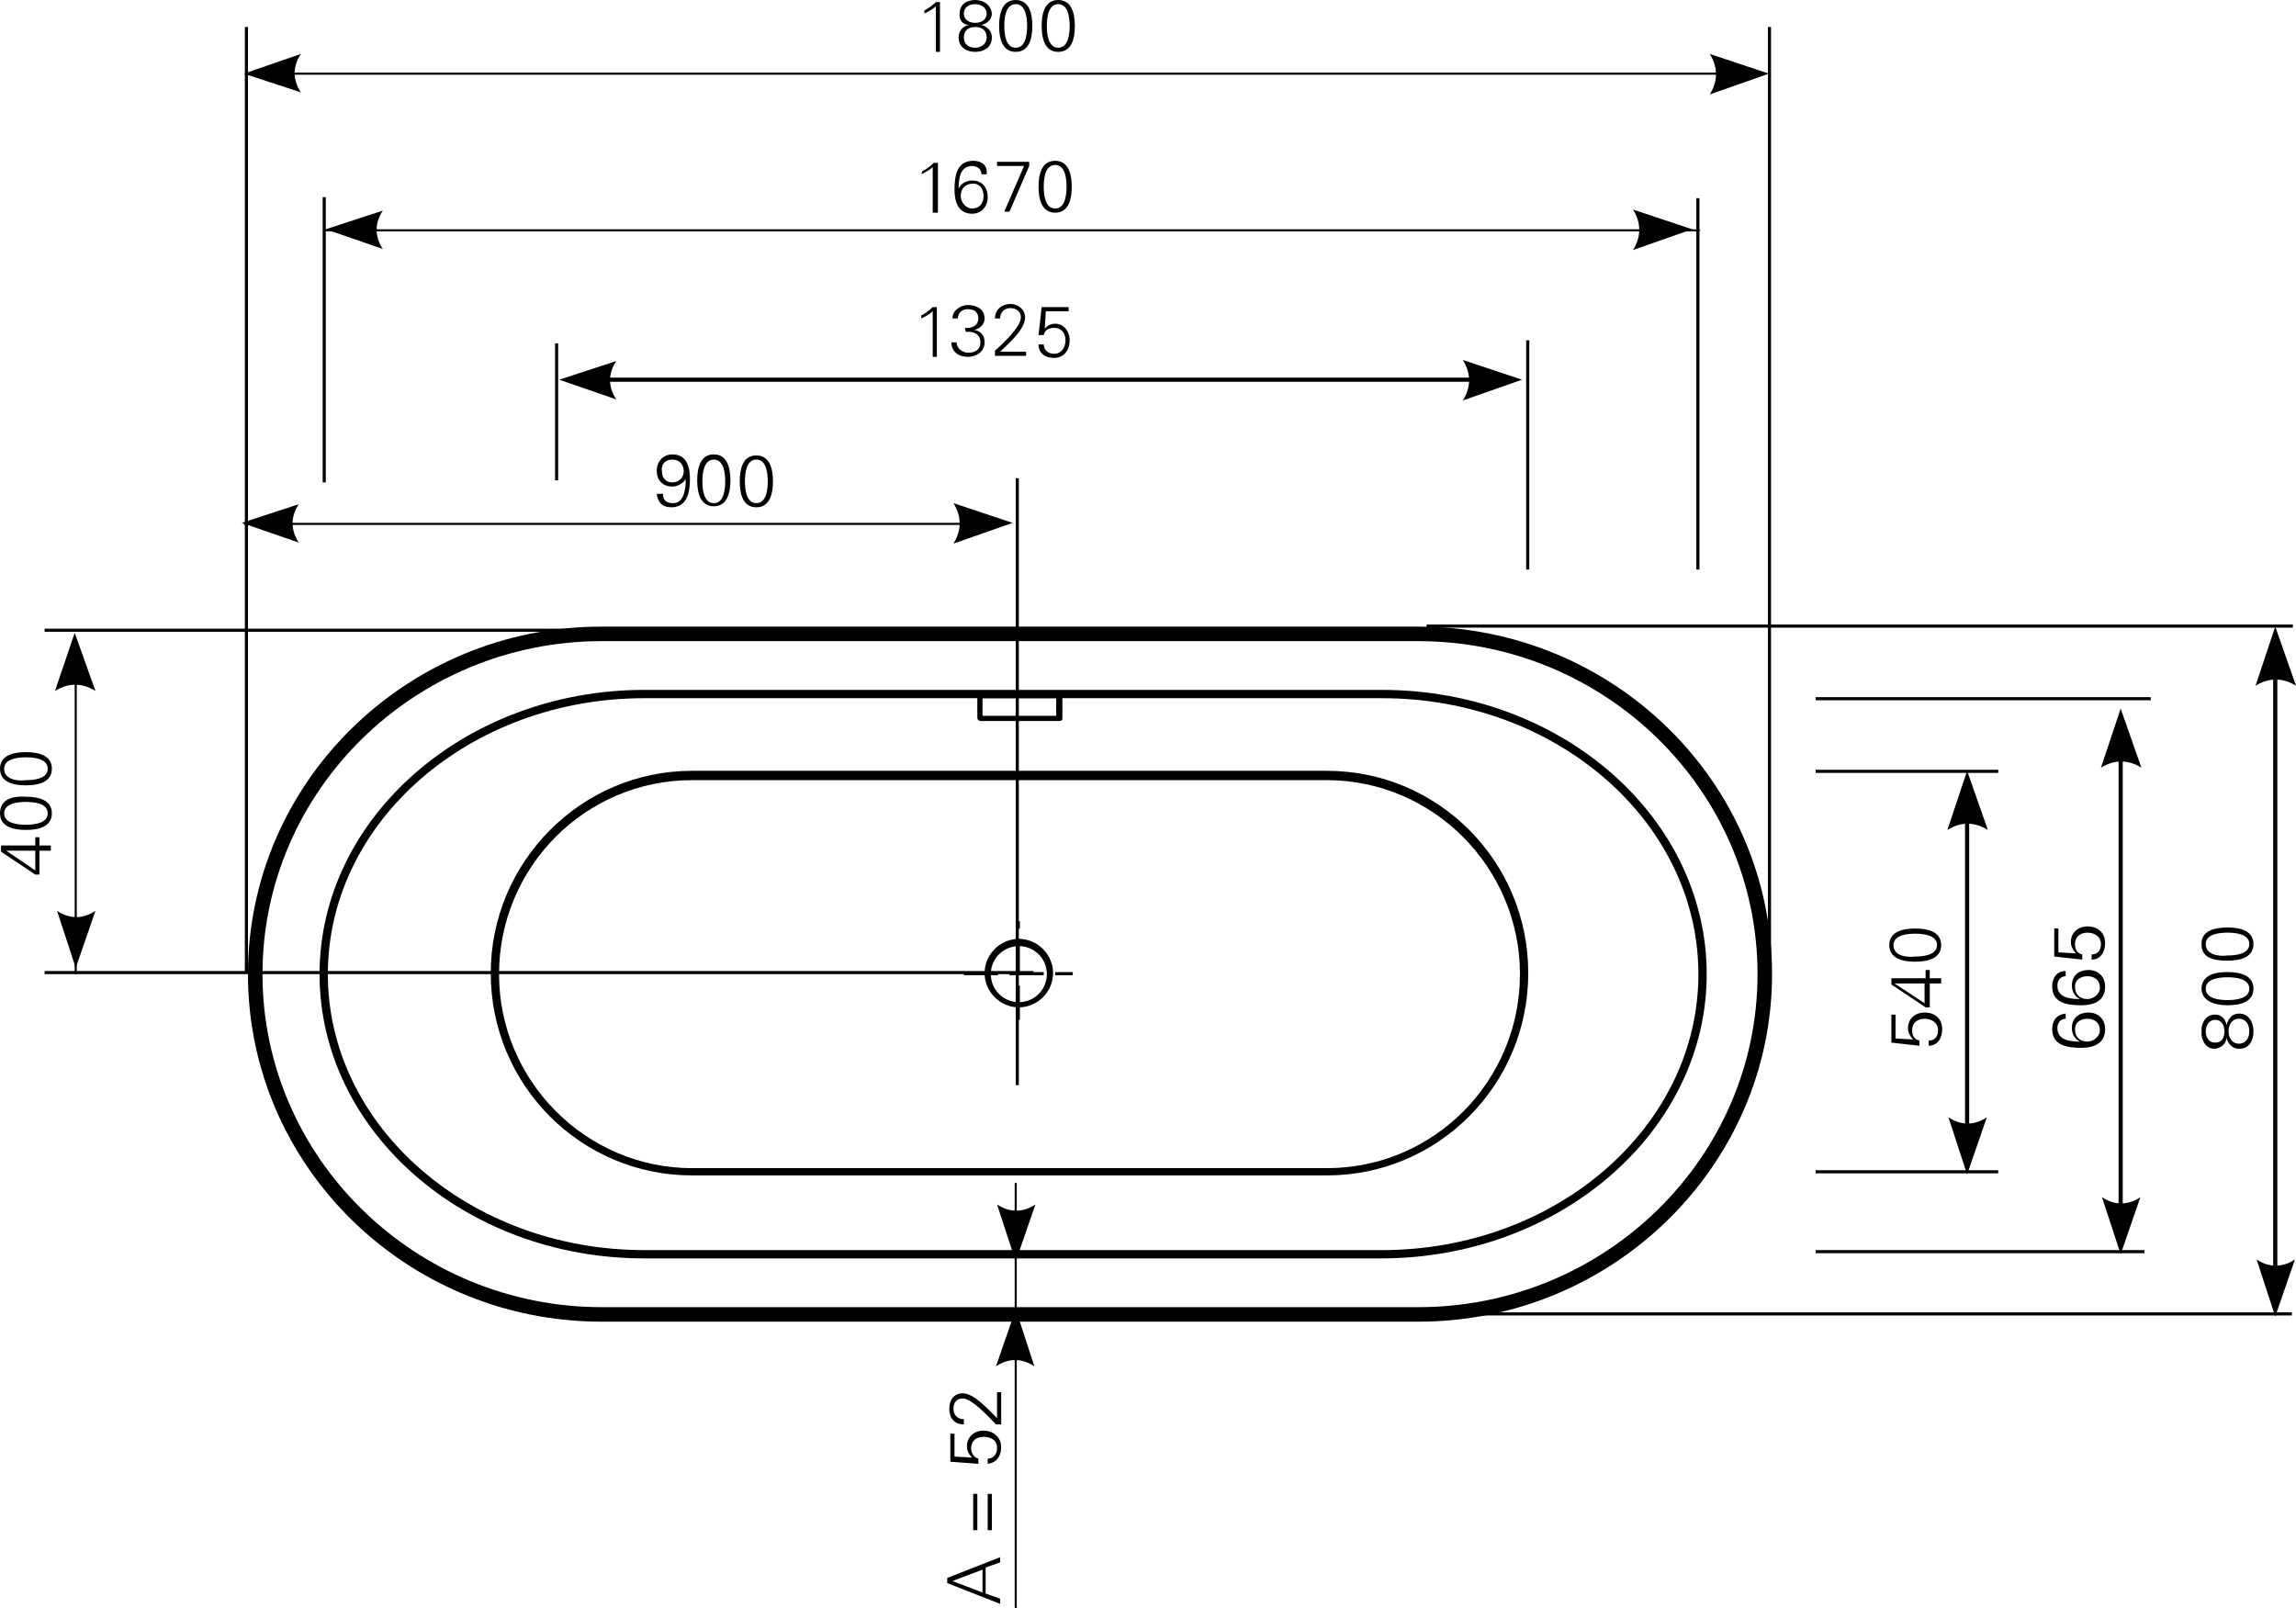 <?xml version="1.0" encoding="utf-8"?>
<!-- Generator: Adobe Illustrator 23.0.1, SVG Export Plug-In . SVG Version: 6.00 Build 0)  -->
<svg version="1.1" id="Ebene_1" xmlns="http://www.w3.org/2000/svg" xmlns:xlink="http://www.w3.org/1999/xlink" x="0px" y="0px"
	 viewBox="0 0 221.3 155" style="enable-background:new 0 0 221.3 155;" xml:space="preserve">
<style type="text/css">
	.st0{fill-rule:evenodd;clip-rule:evenodd;}
</style>
<g>
	<rect x="23.6" y="2.6" width="0.3" height="91.1"/>
</g>
<g>
	<rect x="31.1" y="19" width="0.3" height="27.5"/>
</g>
<g>
	<rect x="53.5" y="33.1" width="0.3" height="13.2"/>
</g>
<g>
	<rect x="147.1" y="32.8" width="0.3" height="22.1"/>
</g>
<g>
	<rect x="163.5" y="19.1" width="0.3" height="35.8"/>
</g>
<g>
	<rect x="170.4" y="2.6" width="0.3" height="90.4"/>
</g>
<g>
	<rect x="4.3" y="60.6" width="68.5" height="0.3"/>
</g>
<g>
	<rect x="97.9" y="46.1" width="0.3" height="58.5"/>
</g>
<g>
	<path d="M89.1,1.3c0.4-0.2,0.8-0.4,1.1-0.7l0,4.4h0.4l0-4.8h-0.4c-0.3,0.3-0.7,0.6-1.1,0.8V1.3L89.1,1.3L89.1,1.3z"/>
</g>
<g>
	<path d="M93.4,2.4c-0.6,0.1-1,0.6-1,1.2c0,1,0.8,1.4,1.6,1.4c0.8,0,1.6-0.4,1.6-1.4c0-0.6-0.4-1-1-1.2v0v0c0.5-0.1,1-0.5,1-1.1
		C95.5,0.4,94.7,0,94,0c-0.8,0-1.5,0.4-1.5,1.3C92.4,1.9,92.8,2.4,93.4,2.4L93.4,2.4L93.4,2.4L93.4,2.4z M94,0.4
		c0.5,0,1.1,0.3,1.1,0.9c0,0.6-0.5,0.9-1.1,0.9c-0.6,0-1.1-0.3-1.1-0.9C92.9,0.7,93.4,0.4,94,0.4L94,0.4L94,0.4z M94,4.6
		c-0.6,0-1.1-0.3-1.1-1c0-0.7,0.5-1,1.1-1c0.6,0,1.1,0.3,1.1,1C95.1,4.3,94.5,4.6,94,4.6L94,4.6L94,4.6z"/>
</g>
<g>
	<path d="M97.9,0c-1.3,0-1.6,1.3-1.6,2.5c0,1.2,0.3,2.5,1.6,2.5c1.3,0,1.6-1.3,1.6-2.5C99.5,1.3,99.2,0,97.9,0L97.9,0L97.9,0z
		 M97.9,0.4c1,0,1.1,1.4,1.1,2.1c0,0.7-0.1,2.1-1.1,2.1c-1,0-1.1-1.4-1.1-2.1C96.8,1.8,96.9,0.4,97.9,0.4L97.9,0.4L97.9,0.4z"/>
</g>
<g>
	<path d="M102,0c-1.3,0-1.6,1.3-1.6,2.5c0,1.2,0.3,2.5,1.6,2.5c1.3,0,1.6-1.3,1.6-2.5C103.6,1.3,103.3,0,102,0L102,0L102,0z
		 M102,0.4c1,0,1.1,1.4,1.1,2.1c0,0.7-0.1,2.1-1.1,2.1c-1,0-1.1-1.4-1.1-2.1C100.9,1.8,101,0.4,102,0.4L102,0.4L102,0.4z"/>
</g>
<g>
	<path d="M88.8,16.8c0.4-0.2,0.8-0.4,1.1-0.7l0,4.4h0.5l0-4.8l-0.4,0c-0.3,0.3-0.7,0.6-1.1,0.8L88.8,16.8L88.8,16.8L88.8,16.8z"/>
</g>
<g>
	<path d="M93.8,15.5c-1.6,0-1.8,1.5-1.8,2.8c0,1.2,0.4,2.3,1.7,2.3c0.9,0,1.5-0.7,1.5-1.6c0-0.9-0.5-1.6-1.5-1.6
		c-0.6,0-1.1,0.3-1.3,0.8h0c0-0.9,0.1-2.2,1.3-2.2c0.5,0,0.9,0.3,0.9,0.8h0.5C95.2,15.9,94.6,15.5,93.8,15.5L93.8,15.5L93.8,15.5z
		 M93.8,17.7c0.7,0,1,0.6,1,1.2c0,0.7-0.4,1.2-1.1,1.2c-0.6,0-1.1-0.6-1.1-1.2C92.6,18.2,93,17.7,93.8,17.7L93.8,17.7L93.8,17.7z"/>
</g>
<g>
	<polygon points="99.2,15.6 96.1,15.6 96.1,16 98.7,16 96.8,20.4 97.3,20.4 99.2,16 99.2,15.6 99.2,15.6 	"/>
</g>
<g>
	<path d="M101.7,15.5c-1.3,0-1.6,1.3-1.6,2.5c0,1.2,0.3,2.5,1.6,2.5c1.3,0,1.6-1.3,1.6-2.5C103.3,16.8,103,15.5,101.7,15.5
		L101.7,15.5L101.7,15.5z M101.7,15.9c1,0,1.1,1.4,1.1,2.1c0,0.7-0.1,2.1-1.1,2.1c-1,0-1.1-1.4-1.1-2.1
		C100.6,17.3,100.7,15.9,101.7,15.9L101.7,15.9L101.7,15.9z"/>
</g>
<g>
	<path d="M63.3,47.6c0.1,0.8,0.5,1.3,1.4,1.3c1.5,0,1.8-1.4,1.8-2.7c0-1.2-0.3-2.4-1.7-2.4c-0.9,0-1.5,0.7-1.5,1.6
		c0,0.9,0.6,1.5,1.5,1.5c0.5,0,1-0.3,1.3-0.7h0c0,0.7-0.1,2.3-1.2,2.3c-0.6,0-1-0.2-1-0.9L63.3,47.6L63.3,47.6L63.3,47.6z
		 M64.8,44.3c0.7,0,1.1,0.5,1.1,1.1c0,0.7-0.5,1.1-1.1,1.1c-0.6,0-1-0.4-1-1.1C63.7,44.8,64.1,44.3,64.8,44.3L64.8,44.3L64.8,44.3z"
		/>
</g>
<g>
	<path d="M68.8,43.8c-1.3,0-1.6,1.3-1.6,2.5c0,1.2,0.3,2.5,1.6,2.5c1.3,0,1.6-1.3,1.6-2.5C70.4,45.1,70.1,43.8,68.8,43.8L68.8,43.8
		L68.8,43.8z M68.8,44.3c1,0,1.1,1.4,1.1,2.1c0,0.7-0.1,2.1-1.1,2.1c-1,0-1.1-1.4-1.1-2.1C67.7,45.7,67.8,44.3,68.8,44.3L68.8,44.3
		L68.8,44.3z"/>
</g>
<g>
	<path d="M72.9,43.9c-1.3,0-1.6,1.3-1.6,2.5c0,1.2,0.3,2.5,1.6,2.5c1.3,0,1.6-1.3,1.6-2.5C74.5,45.2,74.2,43.9,72.9,43.9L72.9,43.9
		L72.9,43.9z M72.9,44.3c1,0,1.1,1.4,1.1,2.1s-0.1,2.1-1.1,2.1c-1,0-1.1-1.4-1.1-2.1C71.8,45.7,71.9,44.3,72.9,44.3L72.9,44.3
		L72.9,44.3z"/>
</g>
<g>
	<g>
		<path d="M185,100.8v-0.5c-0.5-0.1-0.7-0.5-0.7-1c0-0.7,0.5-1.1,1.2-1.1c0.7,0,1.3,0.4,1.3,1.1c0,0.6-0.3,1-0.9,1l0,0.5
			c0.9,0,1.3-0.8,1.3-1.6c0-1-0.7-1.6-1.7-1.6c-0.9,0-1.6,0.6-1.6,1.5c0,0.4,0.2,0.8,0.5,1.1l0,0l-1.7-0.1l0-2.3l-0.4,0l0,2.7
			L185,100.8L185,100.8L185,100.8z"/>
	</g>
	<g>
		<path d="M185.5,94.8l0,1.9l-2.9-1.9v0L185.5,94.8L185.5,94.8L185.5,94.8z M187.1,94.8l0-0.5l-1.1,0l0-0.8h-0.4l0,0.8l-3.3,0l0,0.6
			l3.3,2.2l0.4,0l0-2.3L187.1,94.8L187.1,94.8L187.1,94.8z"/>
	</g>
	<g>
		<path d="M182.1,91.1c0,1.3,1.3,1.6,2.5,1.6c1.2,0,2.5-0.3,2.5-1.6c0-1.3-1.3-1.6-2.5-1.6C183.4,89.5,182.1,89.8,182.1,91.1
			L182.1,91.1L182.1,91.1z M182.5,91.1c0-1,1.4-1.1,2.1-1.1c0.7,0,2.1,0.1,2.1,1.1s-1.4,1.1-2.1,1.1
			C183.9,92.3,182.5,92.2,182.5,91.1L182.5,91.1L182.5,91.1z"/>
	</g>
</g>
<g>
	<g>
		<path d="M3.4,82l0,1.9L0.6,82v0L3.4,82L3.4,82L3.4,82z M4.9,82l0-0.5l-1.1,0l0-0.8H3.4l0,0.8l-3.3,0v0.6l3.3,2.2l0.4,0l0-2.3
			L4.9,82L4.9,82L4.9,82z"/>
	</g>
	<g>
		<path d="M0,78.4C0,79.7,1.3,80,2.5,80c1.2,0,2.5-0.3,2.5-1.6c0-1.3-1.3-1.6-2.5-1.6C1.3,76.7,0,77,0,78.4L0,78.4L0,78.4z
			 M0.4,78.4c0-1,1.4-1.1,2.1-1.1c0.7,0,2.1,0.1,2.1,1.1c0,1-1.4,1.1-2.1,1.1C1.8,79.5,0.4,79.4,0.4,78.4L0.4,78.4L0.4,78.4z"/>
	</g>
	<g>
		<path d="M0,74.1c0,1.3,1.3,1.6,2.5,1.6c1.2,0,2.5-0.3,2.5-1.6c0-1.3-1.3-1.6-2.5-1.6C1.3,72.5,0,72.8,0,74.1L0,74.1L0,74.1z
			 M0.4,74.1c0-1,1.4-1.1,2.1-1.1c0.7,0,2.1,0.1,2.1,1.1c0,1-1.4,1.1-2.1,1.1C1.8,75.3,0.4,75.2,0.4,74.1L0.4,74.1L0.4,74.1z"/>
	</g>
</g>
<g>
	<g>
		<path d="M197.8,99.2c0,1.6,1.5,1.8,2.8,1.8c1.2,0,2.3-0.4,2.3-1.8c0-1-0.7-1.6-1.6-1.6c-0.9,0-1.6,0.5-1.6,1.5
			c0,0.6,0.3,1.1,0.8,1.3v0c-0.9,0-2.2-0.1-2.2-1.3c0-0.5,0.3-0.9,0.8-0.9v-0.5C198.2,97.8,197.8,98.4,197.8,99.2L197.8,99.2
			L197.8,99.2z M200,99.2c0-0.7,0.6-1,1.2-1c0.7,0,1.2,0.4,1.2,1.1c0,0.6-0.6,1.1-1.2,1.1C200.5,100.4,200,100,200,99.2L200,99.2
			L200,99.2z"/>
	</g>
	<g>
		<path d="M197.8,95.1c0,1.6,1.5,1.8,2.8,1.8c1.2,0,2.3-0.4,2.3-1.8c0-1-0.7-1.6-1.6-1.6c-0.9,0-1.6,0.5-1.6,1.5
			c0,0.6,0.3,1.1,0.8,1.3v0c-0.9,0-2.2-0.1-2.2-1.3c0-0.5,0.3-0.9,0.8-0.9l0-0.5C198.2,93.6,197.8,94.3,197.8,95.1L197.8,95.1
			L197.8,95.1z M200,95.1c0-0.7,0.6-1,1.2-1c0.7,0,1.2,0.4,1.2,1.1c0,0.6-0.6,1.1-1.2,1.1C200.5,96.3,200,95.9,200,95.1L200,95.1
			L200,95.1z"/>
	</g>
	<g>
		<path d="M200.7,92.5l0-0.5c-0.5-0.1-0.7-0.5-0.7-1c0-0.7,0.5-1.1,1.2-1.1c0.7,0,1.3,0.4,1.3,1.1c0,0.6-0.3,1-0.9,1l0,0.5
			c0.9,0,1.3-0.8,1.3-1.6c0-1-0.7-1.6-1.7-1.6c-0.9,0-1.6,0.6-1.6,1.5c0,0.4,0.2,0.8,0.5,1.1l0,0l-1.7-0.1l0-2.3l-0.4,0l0,2.7
			L200.7,92.5L200.7,92.5L200.7,92.5z"/>
	</g>
</g>
<g>
	<g>
		<path d="M214.6,100c0.1,0.6,0.6,1.1,1.2,1.1c1,0,1.4-0.8,1.4-1.7c0-0.8-0.4-1.7-1.4-1.7c-0.6,0-1,0.4-1.2,1.1h0h0
			c-0.1-0.6-0.5-1-1.1-1c-0.8,0-1.2,0.6-1.3,1.3v0.7c0.1,0.7,0.5,1.3,1.3,1.3C214.1,101,214.6,100.6,214.6,100L214.6,100L214.6,100z
			 M212.6,99.4c0-0.5,0.3-1.1,0.9-1.1c0.6,0,0.9,0.5,0.9,1.1c0,0.7-0.3,1.1-0.9,1.1C212.9,100.5,212.6,100,212.6,99.4L212.6,99.4
			L212.6,99.4z M216.8,99.4c0,0.6-0.3,1.2-1,1.2c-0.7,0-1-0.6-1-1.2c0-0.6,0.3-1.2,1-1.2C216.5,98.2,216.8,98.8,216.8,99.4
			L216.8,99.4L216.8,99.4z"/>
	</g>
	<g>
		<path d="M212.2,95.5c0.2,1.1,1.4,1.4,2.5,1.4c1.2,0,2.5-0.3,2.5-1.6c0-1.3-1.3-1.6-2.5-1.6c-1.1,0-2.3,0.2-2.5,1.4V95.5
			L212.2,95.5z M212.6,95.3c0-1,1.4-1.1,2.1-1.1c0.7,0,2.1,0.1,2.1,1.1c0,1-1.4,1.1-2.1,1.1C214,96.4,212.6,96.3,212.6,95.3
			L212.6,95.3L212.6,95.3z"/>
	</g>
	<g>
		<path d="M212.2,91.2c0.1,1.2,1.3,1.4,2.5,1.4c1.2,0,2.5-0.3,2.5-1.6c0-1.3-1.3-1.6-2.5-1.6c-1.2,0-2.4,0.3-2.5,1.4V91.2
			L212.2,91.2z M212.6,91c0-1,1.4-1.1,2.1-1.1c0.7,0,2.1,0.1,2.1,1.1c0,1-1.4,1.1-2.1,1.1C214,92.2,212.6,92.1,212.6,91L212.6,91
			L212.6,91z"/>
	</g>
</g>
<g>
	<path d="M169.7,7.2l-145.4,0c-0.1,0-0.1-0.1-0.1-0.1s0.1-0.1,0.1-0.1l0,0l145.4,0c0.1,0,0.2,0.1,0.2,0.1S169.8,7.2,169.7,7.2z"/>
</g>
<g>
	<path class="st0" d="M170.5,7.1l-5.7,2c0.8-1.3,0.8-2.6,0-3.9L170.5,7.1L170.5,7.1L170.5,7.1z"/>
</g>
<g>
	<path class="st0" d="M23.5,7.1L29,8.9c-0.8-1.2-0.8-2.5,0-3.7L23.5,7.1L23.5,7.1L23.5,7.1z"/>
</g>
<g>
	<path d="M163.7,22.3L163.7,22.3l-132.4,0c-0.1,0-0.1-0.1-0.1-0.1s0.1-0.1,0.1-0.1l0,0l132.4,0c0.1,0,0.2,0.1,0.2,0.1
		S163.8,22.3,163.7,22.3z"/>
</g>
<g>
	<path class="st0" d="M163.1,22.1l-5.7,2c0.8-1.3,0.8-2.6,0-3.9L163.1,22.1L163.1,22.1L163.1,22.1z"/>
</g>
<g>
	<path class="st0" d="M31.4,22.1l5.5,1.9c-0.8-1.2-0.8-2.5,0-3.7L31.4,22.1L31.4,22.1L31.4,22.1z"/>
</g>
<g>
	<path d="M142.4,36.8L142.4,36.8l-87.7,0c-0.1,0-0.2-0.1-0.2-0.2s0.1-0.2,0.2-0.2l0,0l87.7,0c0.1,0,0.2,0.1,0.2,0.2
		S142.5,36.8,142.4,36.8z"/>
</g>
<g>
	<path class="st0" d="M146.7,36.6l-5.7,2c0.8-1.3,0.8-2.6,0-3.9L146.7,36.6L146.7,36.6L146.7,36.6z"/>
</g>
<g>
	<path class="st0" d="M53.9,36.6l5.5,1.9c-0.8-1.2-0.8-2.5,0-3.7L53.9,36.6L53.9,36.6L53.9,36.6z"/>
</g>
<g>
	<path d="M23.6,50.6c-0.1,0-0.1-0.1-0.1-0.1s0.1-0.1,0.1-0.1l70.1,0c0.1,0,0.2,0.1,0.2,0.1s-0.1,0.1-0.2,0.1L23.6,50.6z"/>
</g>
<g>
	<path class="st0" d="M97.6,50.4l-5.7,2c0.8-1.3,0.8-2.6,0-3.9L97.6,50.4L97.6,50.4L97.6,50.4z"/>
</g>
<g>
	<path class="st0" d="M23.3,50.4l5.5,1.9c-0.8-1.2-0.8-2.5,0-3.7L23.3,50.4L23.3,50.4L23.3,50.4z"/>
</g>
<g>
	<path d="M189.6,112.7c-0.1,0-0.2-0.1-0.2-0.1l0-34.6c0-0.1,0.1-0.1,0.2-0.1s0.2,0.1,0.2,0.1l0,34.6
		C189.7,112.6,189.7,112.7,189.6,112.7z"/>
</g>
<g>
	<path class="st0" d="M189.6,74.3l2,5.7c-1.3-0.8-2.6-0.8-3.9,0L189.6,74.3L189.6,74.3L189.6,74.3z"/>
</g>
<g>
	<path class="st0" d="M189.6,113.2l1.9-5.5c-1.2,0.8-2.5,0.8-3.7,0L189.6,113.2L189.6,113.2L189.6,113.2z"/>
</g>
<g>
	<path d="M7.3,93.9c-0.1,0-0.1-0.1-0.1-0.1l0-31c0-0.1,0.1-0.1,0.1-0.1l0,0c0.1,0,0.1,0.1,0.1,0.1l0,31C7.4,93.8,7.4,93.9,7.3,93.9
		L7.3,93.9z"/>
</g>
<g>
	<path class="st0" d="M7.2,61l2,5.6c-1.3-0.8-2.6-0.8-3.9,0L7.2,61L7.2,61L7.2,61z"/>
</g>
<g>
	<path class="st0" d="M7.3,93.3l1.9-5.5c-1.2,0.8-2.5,0.8-3.7,0L7.3,93.3L7.3,93.3L7.3,93.3z"/>
</g>
<g>
	<path d="M204.4,119.5c-0.1,0-0.2-0.1-0.2-0.1l0-49.7c0-0.1,0.1-0.1,0.2-0.1s0.2,0.1,0.2,0.1l0,49.7
		C204.5,119.4,204.5,119.5,204.4,119.5z"/>
</g>
<g>
	<path class="st0" d="M204.4,68.3l2,5.7c-1.3-0.8-2.6-0.8-3.9,0L204.4,68.3L204.4,68.3L204.4,68.3z"/>
</g>
<g>
	<path class="st0" d="M204.4,120.9l1.9-5.5c-1.2,0.8-2.5,0.8-3.7,0L204.4,120.9L204.4,120.9L204.4,120.9z"/>
</g>
<g>
	<path d="M219.3,124.4c-0.1,0-0.2-0.1-0.2-0.1l0-60.3c0-0.1,0.1-0.1,0.2-0.1s0.2,0.1,0.2,0.1l0,60.3
		C219.5,124.4,219.4,124.4,219.3,124.4z"/>
</g>
<g>
	<path class="st0" d="M219.3,60.4l2,5.7c-1.3-0.8-2.6-0.8-3.9,0L219.3,60.4L219.3,60.4L219.3,60.4z"/>
</g>
<g>
	<path class="st0" d="M219.3,126.9l1.9-5.5c-1.2,0.8-2.5,0.8-3.7,0L219.3,126.9L219.3,126.9L219.3,126.9z"/>
</g>
<g>
	<rect x="175" y="112.8" width="17.6" height="0.3"/>
</g>
<g>
	<rect x="175" y="74.2" width="17.6" height="0.3"/>
</g>
<g>
	<rect x="175" y="67.2" width="32.3" height="0.3"/>
</g>
<g>
	<rect x="175" y="120.5" width="31.7" height="0.3"/>
</g>
<g>
	<rect x="139.2" y="126.5" width="81.7" height="0.3"/>
</g>
<g>
	<rect x="137.5" y="60.2" width="83.5" height="0.3"/>
</g>
<g>
	<rect x="4.3" y="93.6" width="95.3" height="0.3"/>
</g>
<g>
	<path d="M88.8,30.7c0.4-0.2,0.8-0.4,1.1-0.7l0,4.4h0.4l0-4.8h-0.4c-0.3,0.3-0.7,0.6-1.1,0.8V30.7L88.8,30.7L88.8,30.7z"/>
</g>
<g>
	<path d="M93.1,32c0.7-0.1,1.4,0.2,1.4,1c0,0.7-0.5,1-1.2,1c-0.5,0-1.1-0.4-1.1-1h-0.5c0,0.9,0.7,1.4,1.6,1.4c0.8,0,1.6-0.5,1.6-1.4
		c0-0.7-0.4-1.1-1-1.2v0c0.5-0.1,1-0.5,1-1.1c0-0.9-0.8-1.3-1.6-1.3c-0.7,0-1.5,0.5-1.5,1.3l0.5,0c0.1-0.6,0.4-0.9,1-0.9
		c0.6,0,1,0.3,1,0.9c0,0.7-0.7,1-1.3,0.9L93.1,32L93.1,32L93.1,32z"/>
</g>
<g>
	<path d="M98.9,34.3l0-0.4l-2.5,0c0.7-0.7,2.4-2.1,2.4-3.3c0-0.8-0.7-1.3-1.4-1.3c-0.8,0-1.5,0.5-1.5,1.4h0.5c0-0.6,0.4-1,1-1
		c0.5,0,1,0.3,1,0.9c0,0.9-1.8,2.6-2.5,3.2v0.5L98.9,34.3L98.9,34.3L98.9,34.3z"/>
</g>
<g>
	<path d="M100.1,32.3h0.5c0.1-0.5,0.5-0.7,1-0.7c0.7,0,1.1,0.5,1.1,1.2c0,0.7-0.4,1.3-1.1,1.3c-0.5,0-1-0.3-1-0.9l-0.5,0
		c0,0.9,0.7,1.3,1.5,1.3c0.9,0,1.5-0.7,1.5-1.7c0-0.9-0.6-1.6-1.4-1.6c-0.4,0-0.8,0.2-1,0.5l0,0l0.1-1.7l2.2,0v-0.4l-2.6,0
		L100.1,32.3L100.1,32.3L100.1,32.3z"/>
</g>
<g>
	<path d="M136.7,127.4H58c-18.8,0-34.1-15-34.1-33.5c0-18.5,15.3-33.5,34.1-33.5h78.7c18.8,0,34.1,15,34.1,33.5
		C170.8,112.3,155.5,127.4,136.7,127.4z M58,61.8c-18,0-32.7,14.4-32.7,32.1s14.7,32.1,32.7,32.1h78.7c18,0,32.7-14.4,32.7-32.1v0
		c0-17.7-14.7-32.1-32.7-32.1H58z"/>
</g>
<g>
	<path d="M133.1,121.3H62.1c-17.3,0-31.3-12.3-31.3-27.4s14.1-27.4,31.3-27.4h71.1c17.3,0,31.3,12.3,31.3,27.4
		S150.4,121.3,133.1,121.3z M62.1,67.3c-16.8,0-30.5,11.9-30.5,26.6c0,14.7,13.7,26.6,30.5,26.6h71.1c16.8,0,30.5-11.9,30.5-26.6
		c0-14.7-13.7-26.6-30.5-26.6H62.1z"/>
</g>
<g>
	<path d="M127.9,113.3H66.7c-10.7,0-19.4-8.7-19.4-19.5c0-10.7,8.7-19.5,19.4-19.5h61.2c10.7,0,19.4,8.7,19.4,19.5
		C147.3,104.6,138.6,113.3,127.9,113.3z M66.7,75.2c-10.3,0-18.6,8.4-18.6,18.7c0,10.3,8.4,18.7,18.6,18.7h61.2
		c10.3,0,18.6-8.4,18.6-18.7c0-10.3-8.4-18.7-18.6-18.7H66.7z"/>
</g>
<g>
	<path d="M98.3,98.3H98V95h0.3V98.3z M103.4,94h-1.7v-0.3h1.7V94z M100.6,94h-3.3v-0.3H98v-3.2h0.3v3.2h2.3V94z M96.2,94h-3.3v-0.3
		h3.3V94z M98.3,89.5H98v-0.7h0.3V89.5z"/>
</g>
<g>
	<path d="M98.2,97.1c-1.8,0-3.3-1.5-3.3-3.3s1.5-3.3,3.3-3.3c1.8,0,3.3,1.5,3.3,3.3S100,97.1,98.2,97.1z M98.2,91.2
		c-1.5,0-2.7,1.2-2.7,2.7s1.2,2.7,2.7,2.7c1.5,0,2.7-1.2,2.7-2.7S99.7,91.2,98.2,91.2z"/>
</g>
<g>
	<path d="M102.1,69.5h-7.6c-0.1,0-0.3-0.1-0.3-0.3V67c0-0.1,0.1-0.3,0.3-0.3h7.6c0.1,0,0.3,0.1,0.3,0.3v2.3
		C102.4,69.4,102.3,69.5,102.1,69.5z M94.7,69h7.1v-1.7h-7.1V69z"/>
</g>
<g>
	<path d="M97.9,127.9c-0.1,0-0.1-0.1-0.1-0.1v-11.2c0-0.1,0.1-0.1,0.1-0.1s0.1,0.1,0.1,0.1v11.2C98.1,127.8,98,127.9,97.9,127.9z"/>
</g>
<g>
	<path d="M97.9,155L97.9,155c-0.1,0-0.1-0.1-0.1-0.1l0-27.8c0-0.1,0.1-0.1,0.1-0.1l0,0c0.1,0,0.1,0.1,0.1,0.1l0,27.8
		C98.1,154.9,98,155,97.9,155z"/>
</g>
<g>
	<path class="st0" d="M97.9,126.2l-1.9,5.5c1.2-0.8,2.5-0.8,3.7,0L97.9,126.2L97.9,126.2L97.9,126.2z"/>
</g>
<g>
	<path d="M97.9,120.9c-0.1,0-0.1-0.1-0.1-0.1l0-6.7c0-0.1,0.1-0.1,0.1-0.1l0,0c0.1,0,0.1,0.1,0.1,0.1l0,6.7
		C98.1,120.8,98,120.9,97.9,120.9L97.9,120.9z"/>
</g>
<g>
	<path class="st0" d="M97.9,121.6l1.9-5.5c-1.2,0.8-2.5,0.8-3.7,0L97.9,121.6L97.9,121.6L97.9,121.6z"/>
</g>
<g>
	<g>
		<path d="M96.4,154.6l-5.1-2v-0.5l5.1-2v0.5l-1.4,0.5v2.5l1.4,0.5V154.6z M94.7,151.3l-2.9,1.1l2.9,1.1V151.3z"/>
	</g>
	<g>
		<path d="M94.2,144v3.5h-0.4V144H94.2z M95.6,144v3.5h-0.4V144H95.6z"/>
	</g>
	<g>
		<path d="M91.6,140.9v-2.7H92v2.2l1.7,0.1l0,0c-0.3-0.3-0.5-0.6-0.5-1.1c0-0.9,0.7-1.5,1.6-1.5c0.9,0,1.7,0.6,1.7,1.6
			c0,0.8-0.4,1.5-1.3,1.6v-0.5c0.6,0,0.9-0.5,0.9-1c0-0.8-0.6-1.1-1.3-1.1s-1.2,0.4-1.2,1.1c0,0.5,0.3,0.9,0.7,1v0.5L91.6,140.9z"/>
	</g>
	<g>
		<path d="M96.4,137.3H96c-0.6-0.6-2.3-2.5-3.2-2.5c-0.6,0-0.9,0.4-0.9,1c0,0.6,0.4,1,1,1v0.5c-0.9,0-1.4-0.6-1.4-1.5
			c0-0.8,0.4-1.5,1.3-1.5c1.1,0,2.6,1.7,3.3,2.4v-2.5h0.4V137.3z"/>
	</g>
</g>
</svg>
